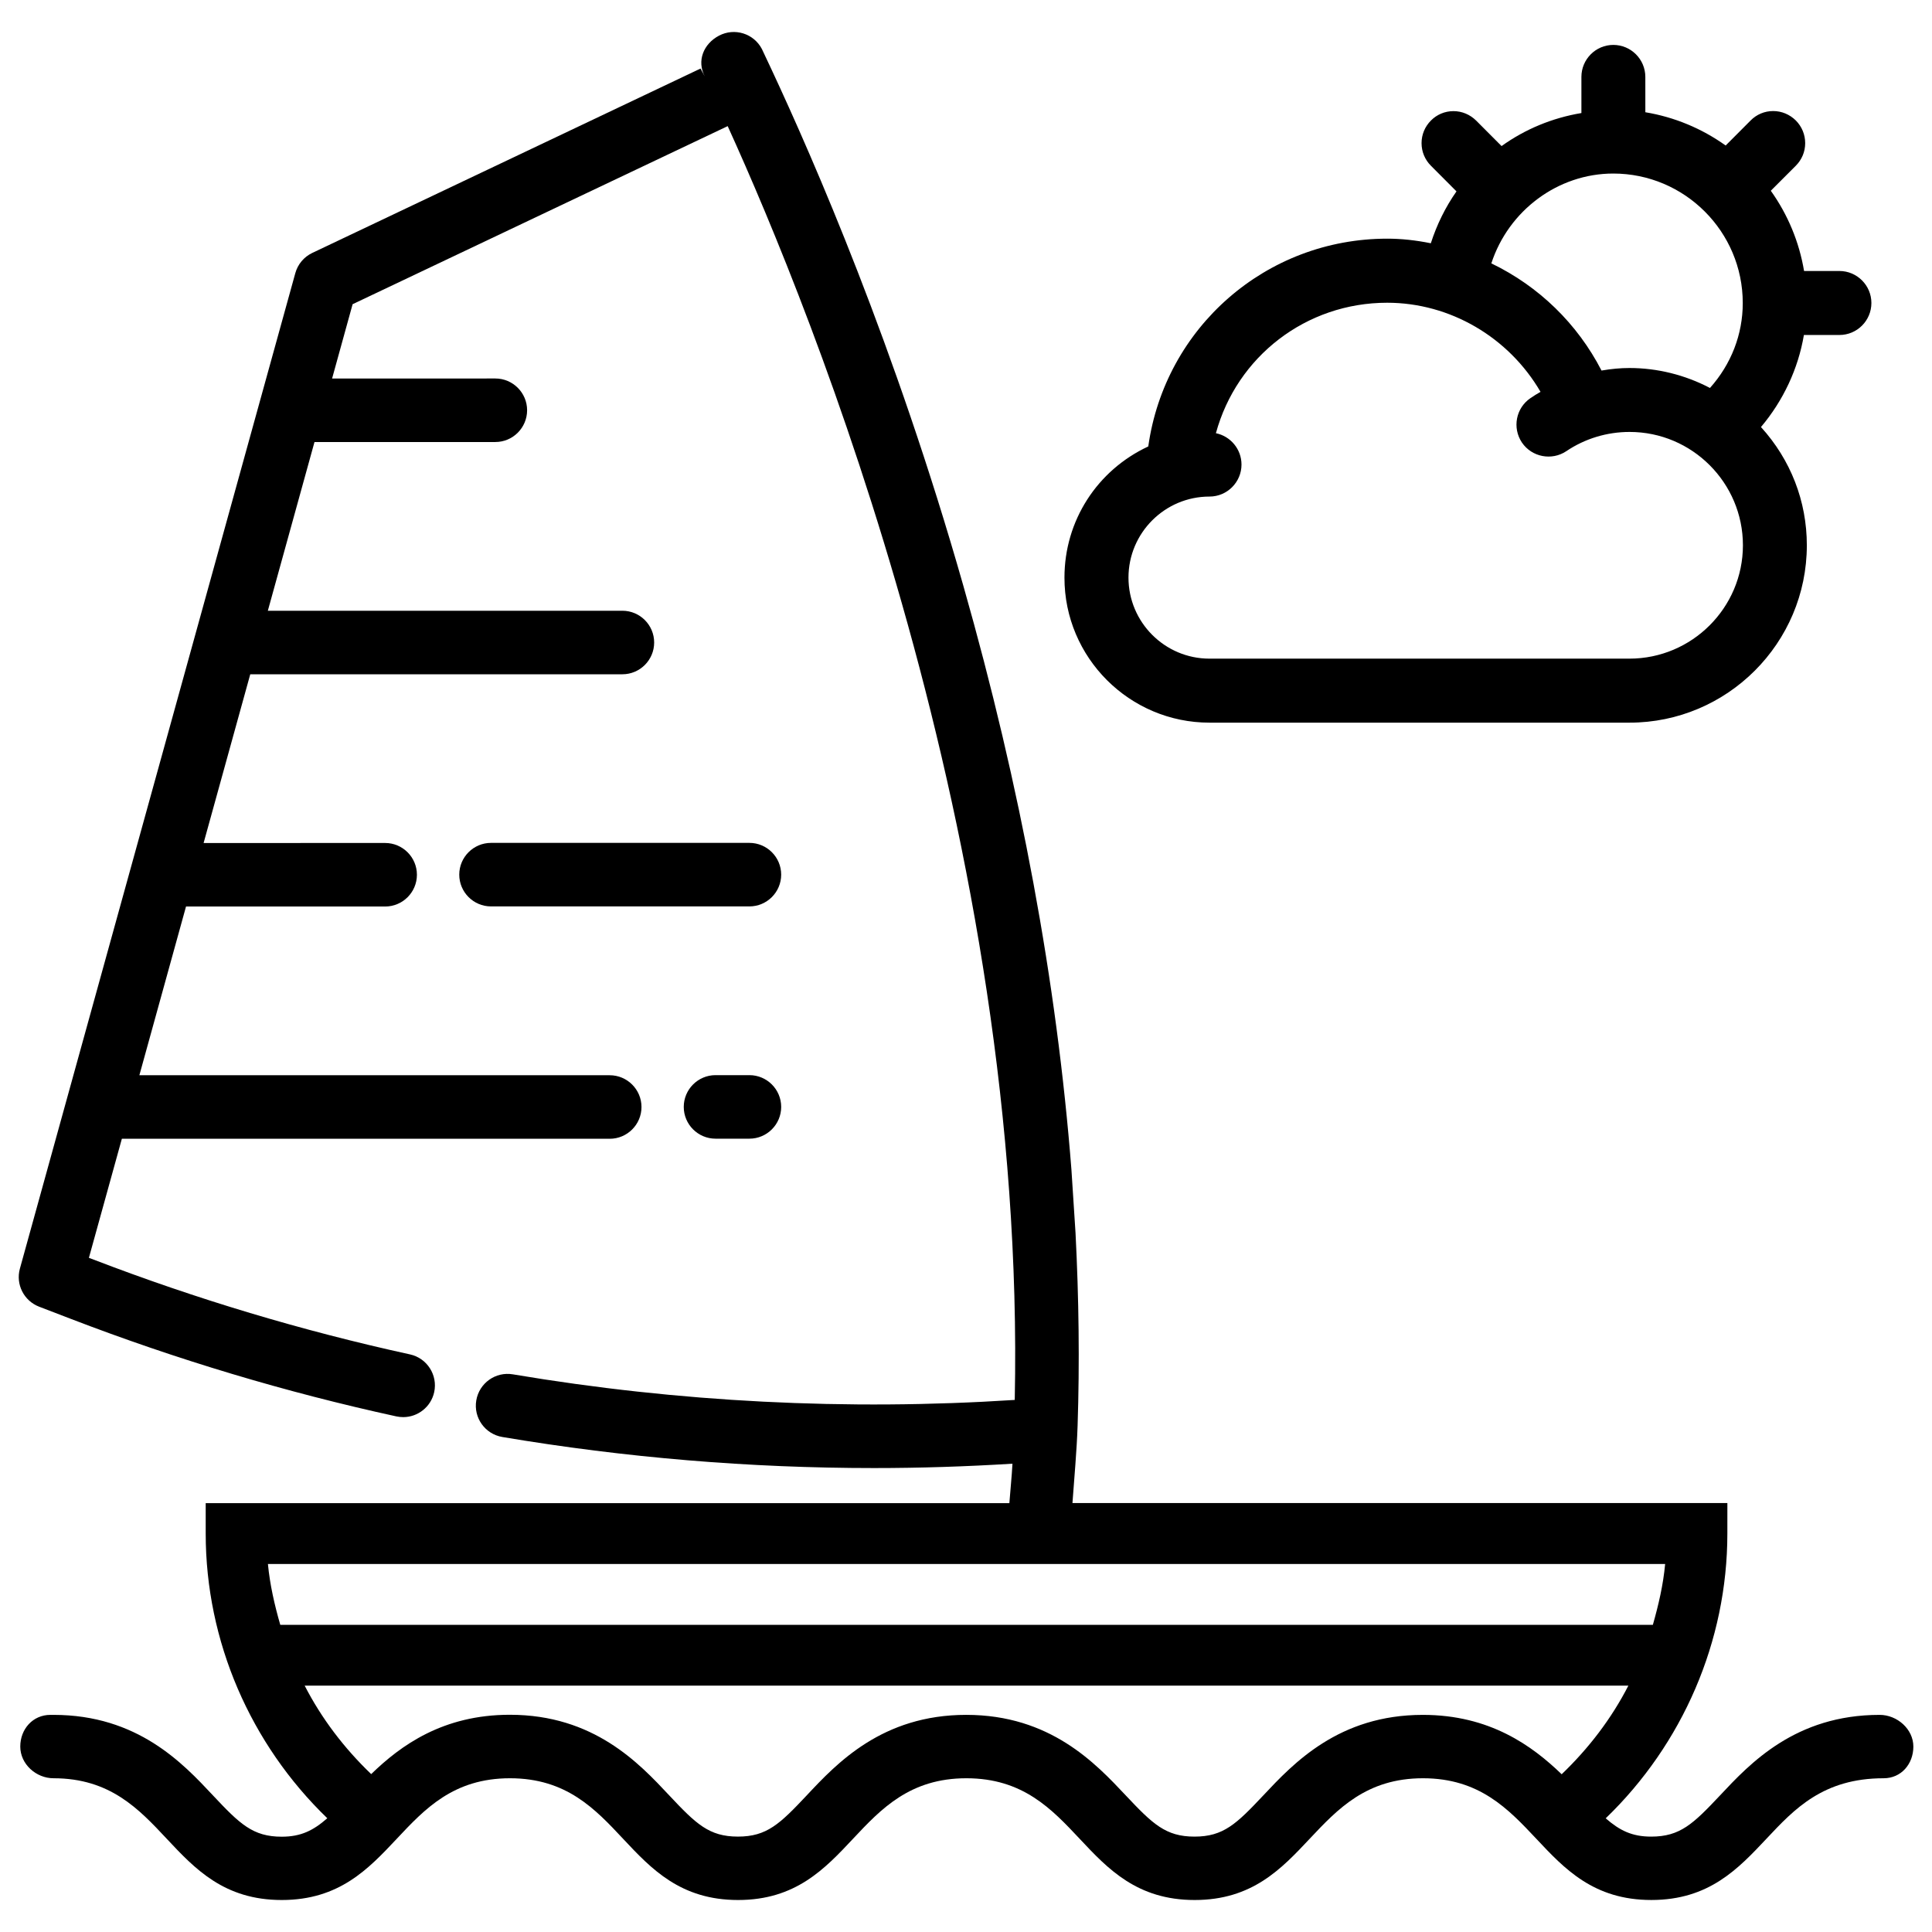 <?xml version="1.0" encoding="UTF-8"?>
<!-- Uploaded to: SVG Repo, www.svgrepo.com, Generator: SVG Repo Mixer Tools -->
<svg width="800px" height="800px" version="1.1" viewBox="144 144 512 512" xmlns="http://www.w3.org/2000/svg">
 <defs>
  <clipPath id="a">
   <path d="m148.09 152h503.81v496h-503.81z"/>
  </clipPath>
 </defs>
 <g clip-path="url(#a)">
  <path d="m642.12 598.46c-22.293 0-34.32 12.824-42.301 21.348-7.117 7.559-10.578 10.914-18.242 10.914-5.102 0-8.355-1.637-12.051-4.848 20.363-19.629 32.242-46.875 32.242-75.488l0.004-8.059h-173.56c0.484-6.844 1.133-13.602 1.363-20.531 0.547-16.688 0.336-33.691-0.547-51.012l-1.09-16.836c-3.863-49.5-13.434-101.31-28.652-154.75-18.094-63.543-39.652-112.83-50.758-136.64-2.5-5.352-2.5-5.352-2.625-5.582-2.164-4.113-7.242-5.688-11.355-3.527-4.113 2.164-5.941 6.676-3.777 10.789 0.02 0.043-1.117-2.074-1.117-2.074l-102.9 48.867c-2.203 1.051-3.84 3-4.492 5.352l-72.988 263.81c-1.156 4.176 1.051 8.543 5.102 10.098l8.418 3.234c27.961 10.746 56.973 19.461 86.258 25.84 0.609 0.125 1.219 0.188 1.805 0.188 3.863 0 7.348-2.688 8.207-6.613 0.988-4.535-1.891-9.027-6.422-10.012-28.445-6.215-56.637-14.672-83.801-25.105l-1.281-0.484 8.734-31.551h129.29c4.641 0 8.418-3.777 8.418-8.418s-3.777-8.418-8.418-8.418h-124.65l12.363-44.715h52.773c4.641 0 8.418-3.777 8.418-8.418s-3.777-8.418-8.418-8.418l-48.113 0.004 12.363-44.715h98.621c4.641 0 8.418-3.777 8.418-8.418s-3.777-8.418-8.418-8.418h-93.961l12.363-44.715h47.926c4.641 0 8.418-3.777 8.418-8.418s-3.777-8.418-8.418-8.418l-43.262 0.004 5.438-19.691 99.398-47.191c22.734 49.961 79.141 189.54 76.074 337.57-44.398 2.875-89.109 0.609-133-6.781-4.578-0.777-8.922 2.309-9.699 6.906-0.777 4.578 2.309 8.922 6.906 9.699 32.539 5.481 65.539 8.23 98.516 8.23 12.238 0 24.457-0.398 36.672-1.156-0.188 3.527-0.566 6.969-0.82 10.453h-212.98v8.062c0 28.59 11.883 55.816 32.223 75.445-3.695 3.234-6.969 4.891-12.07 4.891-7.66 0-11.105-3.359-18.223-10.938-7.957-8.5-19.965-21.348-42.258-21.348h-0.836c-4.641 0-7.977 3.758-7.977 8.398s4.176 8.398 8.816 8.398c14.988 0 22.609 8.145 30.02 16.059 7.473 7.977 15.219 16.207 30.461 16.207 15.242 0 22.984-8.25 30.48-16.227 7.391-7.871 15.008-16.039 29.996-16.039 14.969 0 22.586 8.145 29.996 16.059 7.473 7.977 15.219 16.207 30.461 16.207 15.242 0 22.984-8.25 30.5-16.27 7.391-7.871 15.031-15.996 29.996-15.996 14.969 0 22.609 8.145 30.039 16.059 7.473 7.977 15.219 16.207 30.461 16.207 15.242 0 22.984-8.25 30.48-16.227 7.41-7.871 15.051-16.039 30.02-16.039s22.609 8.145 30.02 16.016c7.473 7.977 15.219 16.246 30.5 16.246 15.262 0 23.008-8.25 30.523-16.246 7.391-7.871 15.008-16.016 31.047-16.016 4.641 0 7.871-3.758 7.871-8.398s-4.305-8.398-8.922-8.398zm-427.12-39.988h370.28c-0.504 5.519-1.762 10.875-3.254 16.121h-363.75c-1.512-5.25-2.75-10.621-3.273-16.121zm306.06 39.988c-22.25 0-34.281 12.824-42.277 21.348-7.117 7.559-10.559 10.914-18.223 10.914-7.66 0-11.105-3.359-18.242-10.938-7.977-8.48-20.004-21.328-42.258-21.328-22.25 0-34.281 12.805-42.277 21.348-7.117 7.559-10.559 10.914-18.223 10.914-7.66 0-11.105-3.359-18.223-10.938-7.957-8.5-19.965-21.348-42.234-21.348-17.719 0-28.887 8.102-36.734 15.723-7.18-6.887-13.141-14.715-17.633-23.449h350.8c-4.492 8.754-10.496 16.605-17.676 23.488-7.848-7.566-19.059-15.734-36.797-15.734z"/>
 </g>
 <path d="m351.02 375.79c0-4.641-3.777-8.418-8.418-8.418h-68.477c-4.641 0-8.418 3.777-8.418 8.418s3.777 8.418 8.418 8.418h68.477c4.641 0 8.418-3.777 8.418-8.418z"/>
 <path d="m333.62 445.76h8.984c4.641 0 8.418-3.777 8.418-8.418s-3.777-8.418-8.418-8.418h-8.984c-4.641 0-8.418 3.777-8.418 8.418s3.777 8.418 8.418 8.418z"/>
 <path d="m464.53 335.51h111.3c25.902 0 47-21.074 47-47 0-11.691-4.281-22.672-12.156-31.34 5.898-6.992 9.867-15.43 11.379-24.395h9.406c4.68 0 8.48-3.801 8.48-8.48s-3.82-8.48-8.48-8.48h-9.363c-1.281-7.66-4.281-14.906-8.816-21.266l6.613-6.613c1.617-1.617 2.5-3.738 2.5-6.004s-0.883-4.387-2.477-6.004c-1.617-1.594-3.738-2.5-6.004-2.5h-0.02c-2.266 0-4.387 0.902-5.961 2.5l-6.613 6.633c-6.359-4.535-13.582-7.535-21.285-8.816l-0.004-9.363c0-4.68-3.82-8.48-8.48-8.48s-8.461 3.801-8.461 8.48v9.574c-7.684 1.281-14.906 4.262-21.16 8.754l-6.738-6.758c-1.617-1.594-3.738-2.5-6.004-2.5h-0.02c-2.266 0-4.387 0.902-5.941 2.477-1.617 1.617-2.5 3.738-2.5 6.004s0.883 4.387 2.477 5.984l6.781 6.801c-2.918 4.156-5.207 8.797-6.801 13.75-4.051-0.82-7.852-1.219-11.547-1.219-32.098 0-58.902 23.512-63.332 55.062-13.562 6.32-22.211 19.691-22.211 34.762-0.02 21.203 17.234 38.438 38.438 38.438zm107-145.52c18.914 0 34.32 15.387 34.32 34.32 0 8.312-3.066 16.207-8.691 22.504-6.656-3.484-13.98-5.289-21.348-5.289-2.371 0-4.809 0.23-7.391 0.672-6.402-12.406-16.582-22.316-29.199-28.402 4.559-14 17.637-23.805 32.309-23.805zm-107 85.605c4.68 0 8.48-3.82 8.48-8.48 0-4.094-2.918-7.516-6.781-8.312 5.543-20.32 23.891-34.574 45.387-34.574 16.688 0 32.223 9.152 40.641 23.617-0.902 0.504-1.805 1.07-2.664 1.66-3.863 2.625-4.871 7.871-2.266 11.777 2.644 3.883 7.934 4.848 11.754 2.289 4.953-3.336 10.77-5.102 16.773-5.102 16.562 0 30.039 13.477 30.039 30.039-0.004 16.562-13.52 30.039-30.082 30.039h-111.3c-11.82 0-21.453-9.637-21.453-21.477 0-11.84 9.633-21.477 21.473-21.477z"/>
</svg>